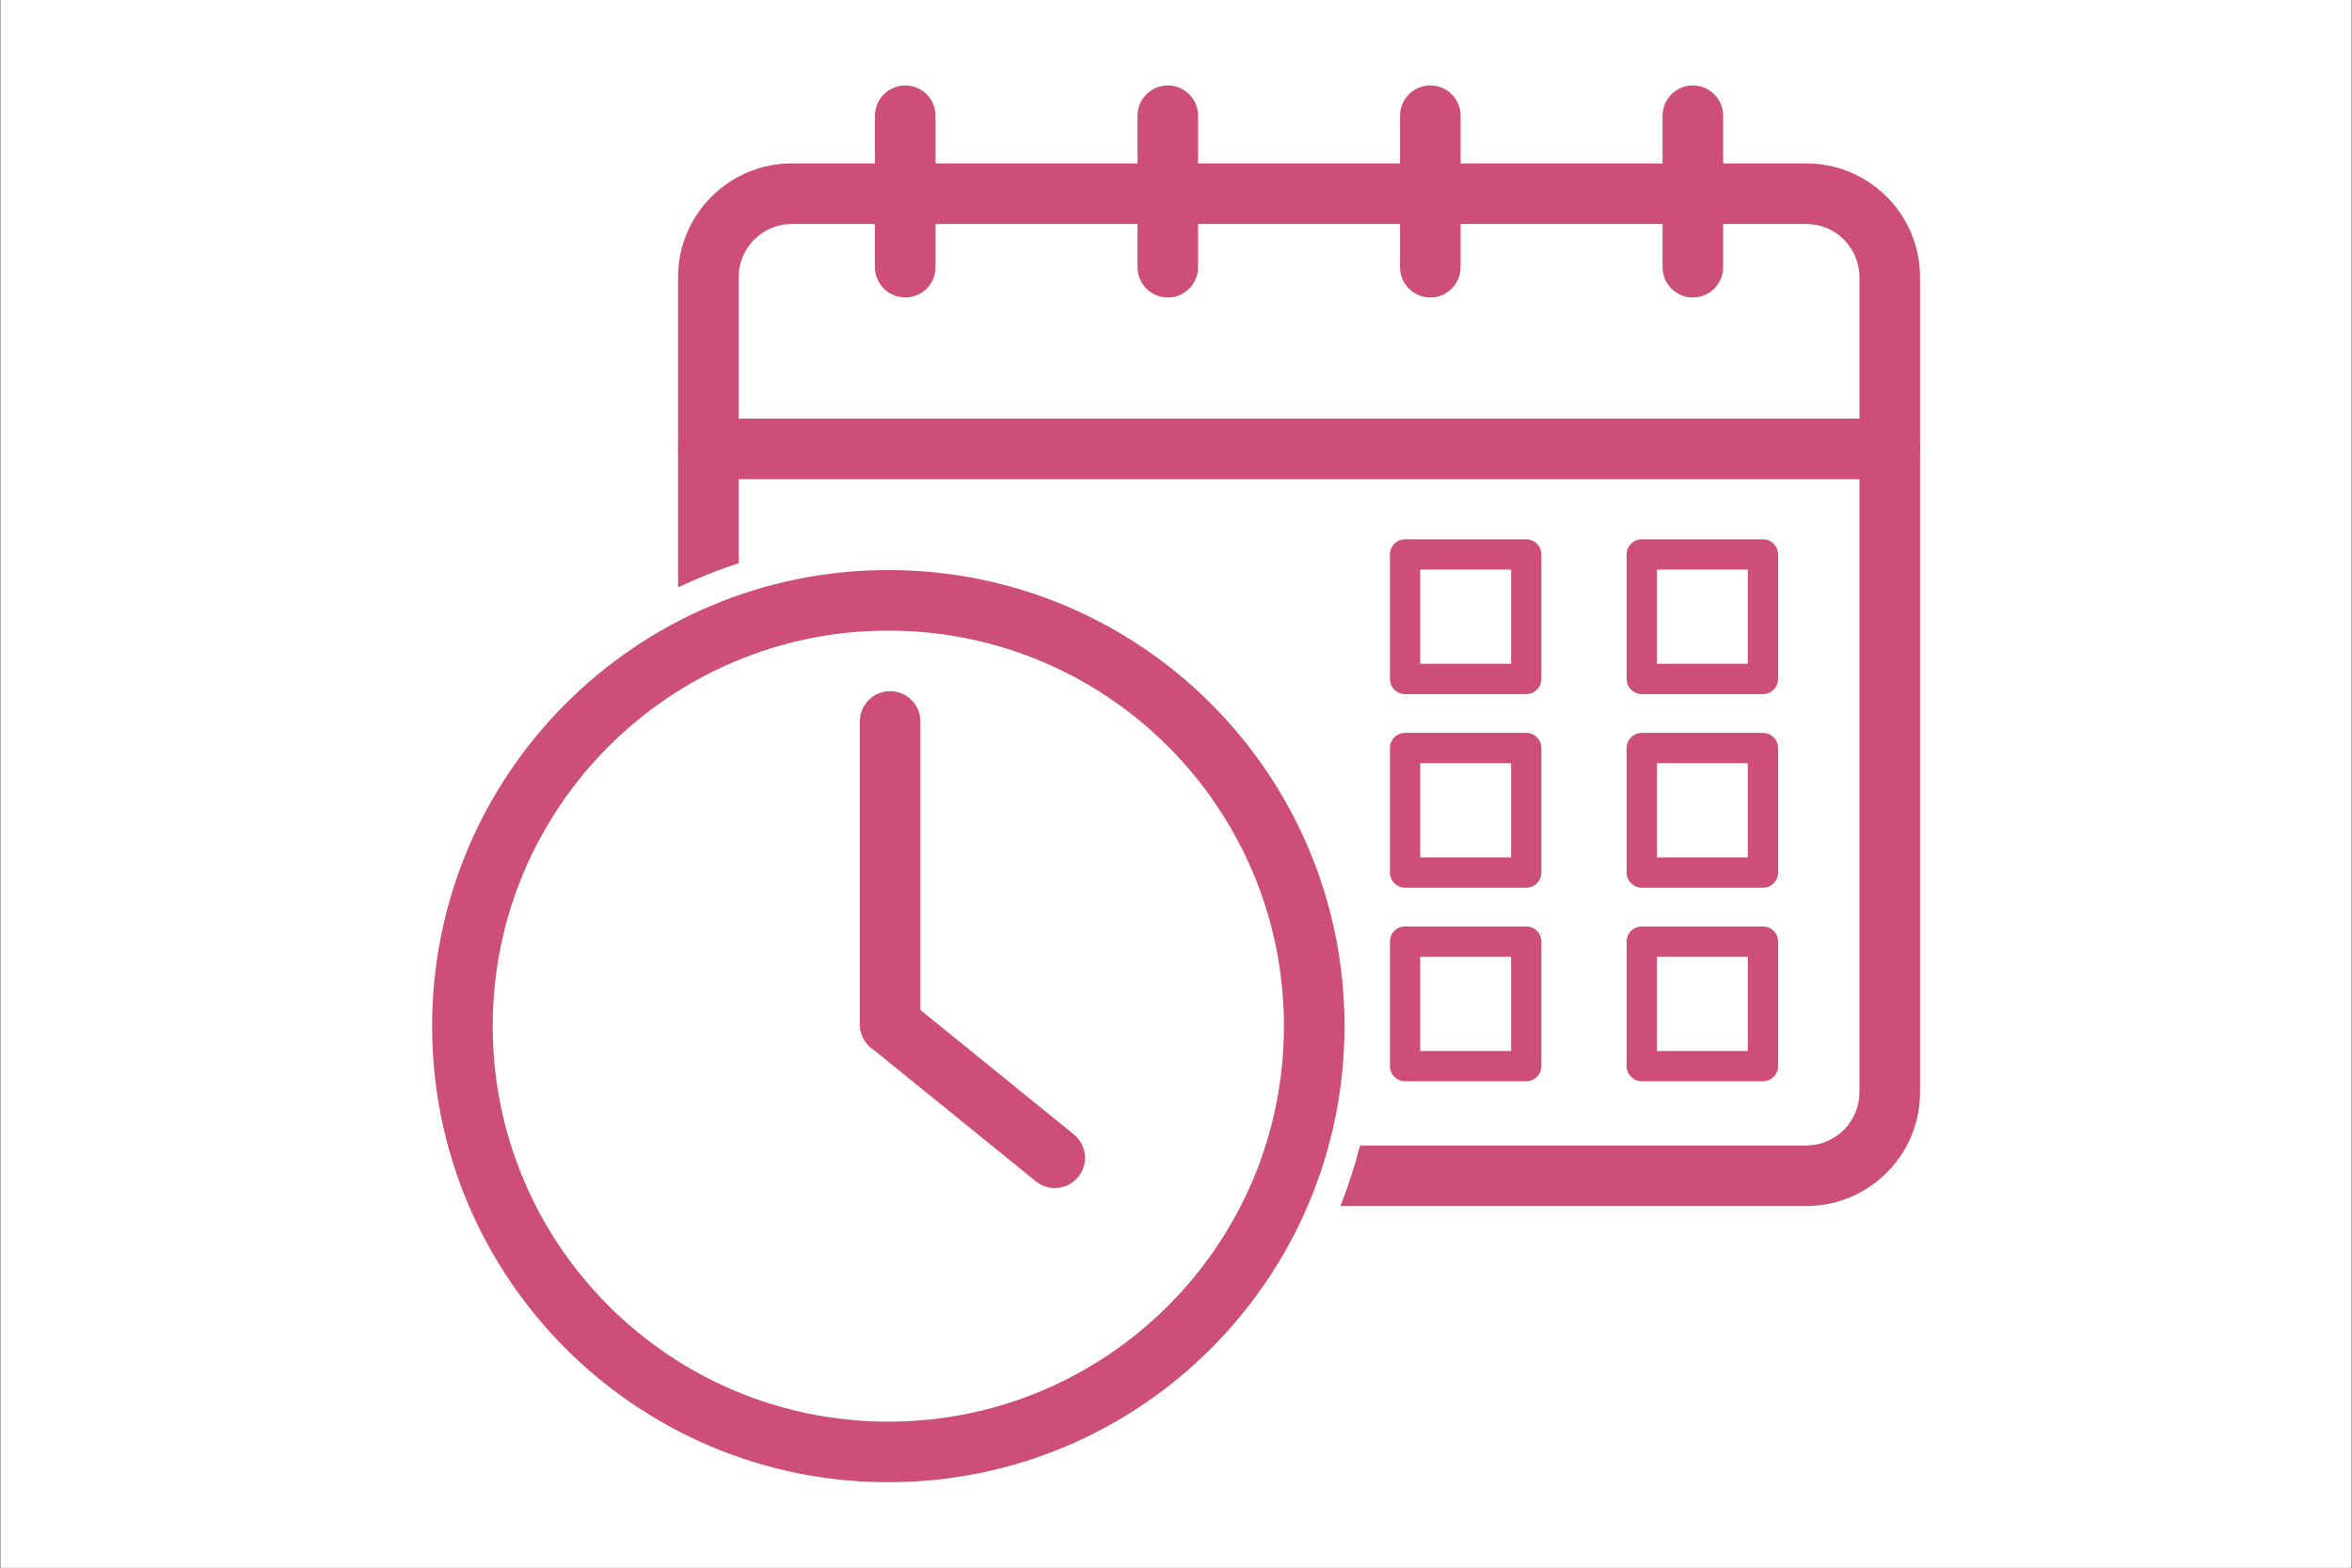 <svg xmlns="http://www.w3.org/2000/svg" xmlns:xlink="http://www.w3.org/1999/xlink" width="2048" zoomAndPan="magnify" viewBox="0 0 1536 1024.5" height="1366" preserveAspectRatio="xMidYMid meet" version="1.0"><rect x="0" y="0" width="1536" height="1024.5" fill="#333333" stroke="none"/><defs><clipPath id="d1a782b1c3"><path d="M 0.375 0 L 1535.625 0 L 1535.625 1024 L 0.375 1024 Z M 0.375 0 " clip-rule="nonzero"/></clipPath><clipPath id="17cd4da5a1"><path d="M 442 106 L 1253.586 106 L 1253.586 788 L 442 788 Z M 442 106 " clip-rule="nonzero"/></clipPath><clipPath id="54134cc574"><path d="M 442 273 L 1253.586 273 L 1253.586 313 L 442 313 Z M 442 273 " clip-rule="nonzero"/></clipPath><clipPath id="0c976ac6b9"><path d="M 571 55.824 L 611 55.824 L 611 195 L 571 195 Z M 571 55.824 " clip-rule="nonzero"/></clipPath><clipPath id="cb175e6495"><path d="M 742 55.824 L 783 55.824 L 783 195 L 742 195 Z M 742 55.824 " clip-rule="nonzero"/></clipPath><clipPath id="1812b8055b"><path d="M 914 55.824 L 954 55.824 L 954 195 L 914 195 Z M 914 55.824 " clip-rule="nonzero"/></clipPath><clipPath id="b928e165be"><path d="M 1085 55.824 L 1126 55.824 L 1126 195 L 1085 195 Z M 1085 55.824 " clip-rule="nonzero"/></clipPath><clipPath id="a847c50b6c"><path d="M 282.199 372 L 879 372 L 879 968.129 L 282.199 968.129 Z M 282.199 372 " clip-rule="nonzero"/></clipPath></defs><g clip-path="url(#d1a782b1c3)"><path fill="#ffffff" d="M 0.375 0 L 1535.625 0 L 1535.625 1024 L 0.375 1024 Z M 0.375 0 " fill-opacity="1" fill-rule="nonzero"/><path fill="#ffffff" d="M 0.375 0 L 1535.625 0 L 1535.625 1024 L 0.375 1024 Z M 0.375 0 " fill-opacity="1" fill-rule="nonzero"/></g><g clip-path="url(#17cd4da5a1)"><path fill="#cd4e76" d="M 482.391 367.898 L 482.391 180.91 C 482.391 171.402 486.293 162.758 492.57 156.473 C 498.859 150.191 507.512 146.289 517.012 146.289 L 1179.719 146.289 C 1189.219 146.289 1197.871 150.191 1204.148 156.473 C 1210.426 162.758 1214.332 171.402 1214.332 180.91 L 1214.332 713.582 C 1214.332 723.078 1210.426 731.73 1204.148 738.02 C 1197.871 744.301 1189.219 748.203 1179.719 748.203 L 888.168 748.203 C 884.77 761.676 880.48 774.898 875.359 787.766 L 1179.719 787.766 C 1200.133 787.766 1218.688 779.426 1232.121 765.992 C 1245.562 752.551 1253.895 734.004 1253.895 713.582 L 1253.895 180.91 C 1253.895 160.484 1245.562 141.934 1232.121 128.5 C 1218.688 115.066 1200.133 106.727 1179.719 106.727 L 517.012 106.727 C 496.586 106.727 478.043 115.066 464.602 128.5 C 451.168 141.934 442.828 160.484 442.828 180.91 L 442.828 383.688 C 455.645 377.539 468.855 372.266 482.391 367.898 " fill-opacity="1" fill-rule="nonzero"/></g><g clip-path="url(#54134cc574)"><path fill="#cd4e76" d="M 462.609 273.43 C 451.68 273.43 442.828 282.285 442.828 293.211 C 442.828 304.137 451.68 312.992 462.609 312.992 L 1234.113 312.992 C 1245.039 312.992 1253.895 304.137 1253.895 293.211 C 1253.895 282.285 1245.039 273.43 1234.113 273.43 L 462.609 273.43 " fill-opacity="1" fill-rule="nonzero"/></g><g clip-path="url(#0c976ac6b9)"><path fill="#cd4e76" d="M 610.977 75.605 C 610.977 64.68 602.125 55.824 591.195 55.824 C 580.27 55.824 571.414 64.68 571.414 75.605 L 571.414 174.512 C 571.414 185.438 580.27 194.305 591.195 194.305 C 602.125 194.305 610.977 185.438 610.977 174.512 L 610.977 75.605 " fill-opacity="1" fill-rule="nonzero"/></g><g clip-path="url(#cb175e6495)"><path fill="#cd4e76" d="M 782.422 75.605 C 782.422 64.68 773.566 55.824 762.641 55.824 C 751.711 55.824 742.859 64.68 742.859 75.605 L 742.859 174.512 C 742.859 185.438 751.711 194.305 762.641 194.305 C 773.566 194.305 782.422 185.438 782.422 174.512 L 782.422 75.605 " fill-opacity="1" fill-rule="nonzero"/></g><g clip-path="url(#1812b8055b)"><path fill="#cd4e76" d="M 953.863 75.605 C 953.863 64.68 945.008 55.824 934.082 55.824 C 923.164 55.824 914.301 64.68 914.301 75.605 L 914.301 174.512 C 914.301 185.438 923.164 194.305 934.082 194.305 C 945.008 194.305 953.863 185.438 953.863 174.512 L 953.863 75.605 " fill-opacity="1" fill-rule="nonzero"/></g><g clip-path="url(#b928e165be)"><path fill="#cd4e76" d="M 1125.316 75.605 C 1125.316 64.68 1116.449 55.824 1105.535 55.824 C 1094.605 55.824 1085.754 64.68 1085.754 75.605 L 1085.754 174.512 C 1085.754 185.438 1094.605 194.305 1105.535 194.305 C 1116.449 194.305 1125.316 185.438 1125.316 174.512 L 1125.316 75.605 " fill-opacity="1" fill-rule="nonzero"/></g><g clip-path="url(#a847c50b6c)"><path fill="#cd4e76" d="M 580.117 372.348 C 662.383 372.348 736.859 405.691 790.773 459.602 C 844.684 513.512 878.039 587.988 878.039 670.254 C 878.039 752.52 844.684 827.008 790.773 880.918 C 736.859 934.828 662.383 968.172 580.117 968.172 L 580.117 928.609 C 651.469 928.609 716.055 899.691 762.801 852.945 C 809.559 806.188 838.473 741.602 838.473 670.254 C 838.473 598.918 809.559 534.332 762.801 487.574 C 716.055 440.828 651.469 411.91 580.117 411.91 Z M 580.117 372.348 L 580.117 411.91 C 508.77 411.91 444.184 440.828 397.438 487.574 C 350.68 534.332 321.762 598.918 321.762 670.254 C 321.762 741.602 350.68 806.188 397.438 852.945 C 444.184 899.691 508.77 928.609 580.117 928.609 L 580.117 968.172 C 497.855 968.172 423.375 934.828 369.457 880.918 C 315.547 827.008 282.199 752.52 282.199 670.254 C 282.199 587.988 315.547 513.512 369.457 459.602 C 423.375 405.691 497.855 372.348 580.117 372.348 " fill-opacity="1" fill-rule="nonzero"/></g><path fill="#cd4e76" d="M 1111.75 352.273 L 1151.316 352.273 C 1156.777 352.273 1161.207 356.699 1161.207 362.164 L 1161.207 443.504 C 1161.207 448.965 1156.777 453.395 1151.316 453.395 L 1111.75 453.395 L 1111.75 433.613 L 1141.426 433.613 L 1141.426 372.055 L 1111.75 372.055 Z M 1072.188 352.273 L 1111.75 352.273 L 1111.75 372.055 L 1082.078 372.055 L 1082.078 433.613 L 1111.75 433.613 L 1111.75 453.395 L 1072.188 453.395 C 1066.727 453.395 1062.289 448.965 1062.289 443.504 L 1062.289 362.164 C 1062.289 356.699 1066.727 352.273 1072.188 352.273 " fill-opacity="1" fill-rule="nonzero"/><path fill="#cd4e76" d="M 957.164 352.273 L 996.727 352.273 C 1002.188 352.273 1006.617 356.699 1006.617 362.164 L 1006.617 443.504 C 1006.617 448.965 1002.188 453.395 996.727 453.395 L 957.164 453.395 L 957.164 433.613 L 986.836 433.613 L 986.836 372.055 L 957.164 372.055 Z M 917.602 352.273 L 957.164 352.273 L 957.164 372.055 L 927.492 372.055 L 927.492 433.613 L 957.164 433.613 L 957.164 453.395 L 917.602 453.395 C 912.137 453.395 907.711 448.965 907.711 443.504 L 907.711 362.164 C 907.711 356.699 912.137 352.273 917.602 352.273 " fill-opacity="1" fill-rule="nonzero"/><path fill="#cd4e76" d="M 1111.75 478.707 L 1151.316 478.707 C 1156.777 478.707 1161.207 483.137 1161.207 488.598 L 1161.207 569.938 C 1161.207 575.402 1156.777 579.828 1151.316 579.828 L 1111.75 579.828 L 1111.75 560.047 L 1141.426 560.047 L 1141.426 498.492 L 1111.75 498.492 Z M 1072.188 478.707 L 1111.75 478.707 L 1111.75 498.492 L 1082.078 498.492 L 1082.078 560.047 L 1111.75 560.047 L 1111.75 579.828 L 1072.188 579.828 C 1066.727 579.828 1062.289 575.402 1062.289 569.938 L 1062.289 488.598 C 1062.289 483.137 1066.727 478.707 1072.188 478.707 " fill-opacity="1" fill-rule="nonzero"/><path fill="#cd4e76" d="M 957.164 478.707 L 996.727 478.707 C 1002.188 478.707 1006.617 483.137 1006.617 488.598 L 1006.617 569.938 C 1006.617 575.402 1002.188 579.828 996.727 579.828 L 957.164 579.828 L 957.164 560.047 L 986.836 560.047 L 986.836 498.492 L 957.164 498.492 Z M 917.602 478.707 L 957.164 478.707 L 957.164 498.492 L 927.492 498.492 L 927.492 560.047 L 957.164 560.047 L 957.164 579.828 L 917.602 579.828 C 912.137 579.828 907.711 575.402 907.711 569.938 L 907.711 488.598 C 907.711 483.137 912.137 478.707 917.602 478.707 " fill-opacity="1" fill-rule="nonzero"/><path fill="#cd4e76" d="M 1111.75 605.145 L 1151.316 605.145 C 1156.777 605.145 1161.207 609.57 1161.207 615.035 L 1161.207 696.375 C 1161.207 701.84 1156.777 706.266 1151.316 706.266 L 1111.75 706.266 L 1111.75 686.484 L 1141.426 686.484 L 1141.426 624.926 L 1111.75 624.926 Z M 1072.188 605.145 L 1111.75 605.145 L 1111.75 624.926 L 1082.078 624.926 L 1082.078 686.484 L 1111.75 686.484 L 1111.75 706.266 L 1072.188 706.266 C 1066.727 706.266 1062.289 701.84 1062.289 696.375 L 1062.289 615.035 C 1062.289 609.57 1066.727 605.145 1072.188 605.145 " fill-opacity="1" fill-rule="nonzero"/><path fill="#cd4e76" d="M 957.164 605.145 L 996.727 605.145 C 1002.188 605.145 1006.617 609.57 1006.617 615.035 L 1006.617 696.375 C 1006.617 701.84 1002.188 706.266 996.727 706.266 L 957.164 706.266 L 957.164 686.484 L 986.836 686.484 L 986.836 624.926 L 957.164 624.926 Z M 917.602 605.145 L 957.164 605.145 L 957.164 624.926 L 927.492 624.926 L 927.492 686.484 L 957.164 686.484 L 957.164 706.266 L 917.602 706.266 C 912.137 706.266 907.711 701.84 907.711 696.375 L 907.711 615.035 C 907.711 609.57 912.137 605.145 917.602 605.145 " fill-opacity="1" fill-rule="nonzero"/><path fill="#cd4e76" d="M 601.086 471.254 C 601.086 460.324 592.234 451.473 581.305 451.473 C 570.379 451.473 561.523 460.324 561.523 471.254 L 561.523 669.066 C 561.523 679.996 570.379 688.859 581.305 688.859 C 592.234 688.859 601.086 679.996 601.086 669.066 L 601.086 471.254 " fill-opacity="1" fill-rule="nonzero"/><path fill="#cd4e76" d="M 593.742 653.773 C 585.301 646.902 572.875 648.18 566.004 656.629 C 559.129 665.082 560.418 677.5 568.859 684.371 L 676.422 771.586 C 684.871 778.457 697.289 777.172 704.16 768.73 C 711.031 760.277 709.754 747.852 701.301 740.988 L 593.742 653.773 " fill-opacity="1" fill-rule="nonzero"/></svg>